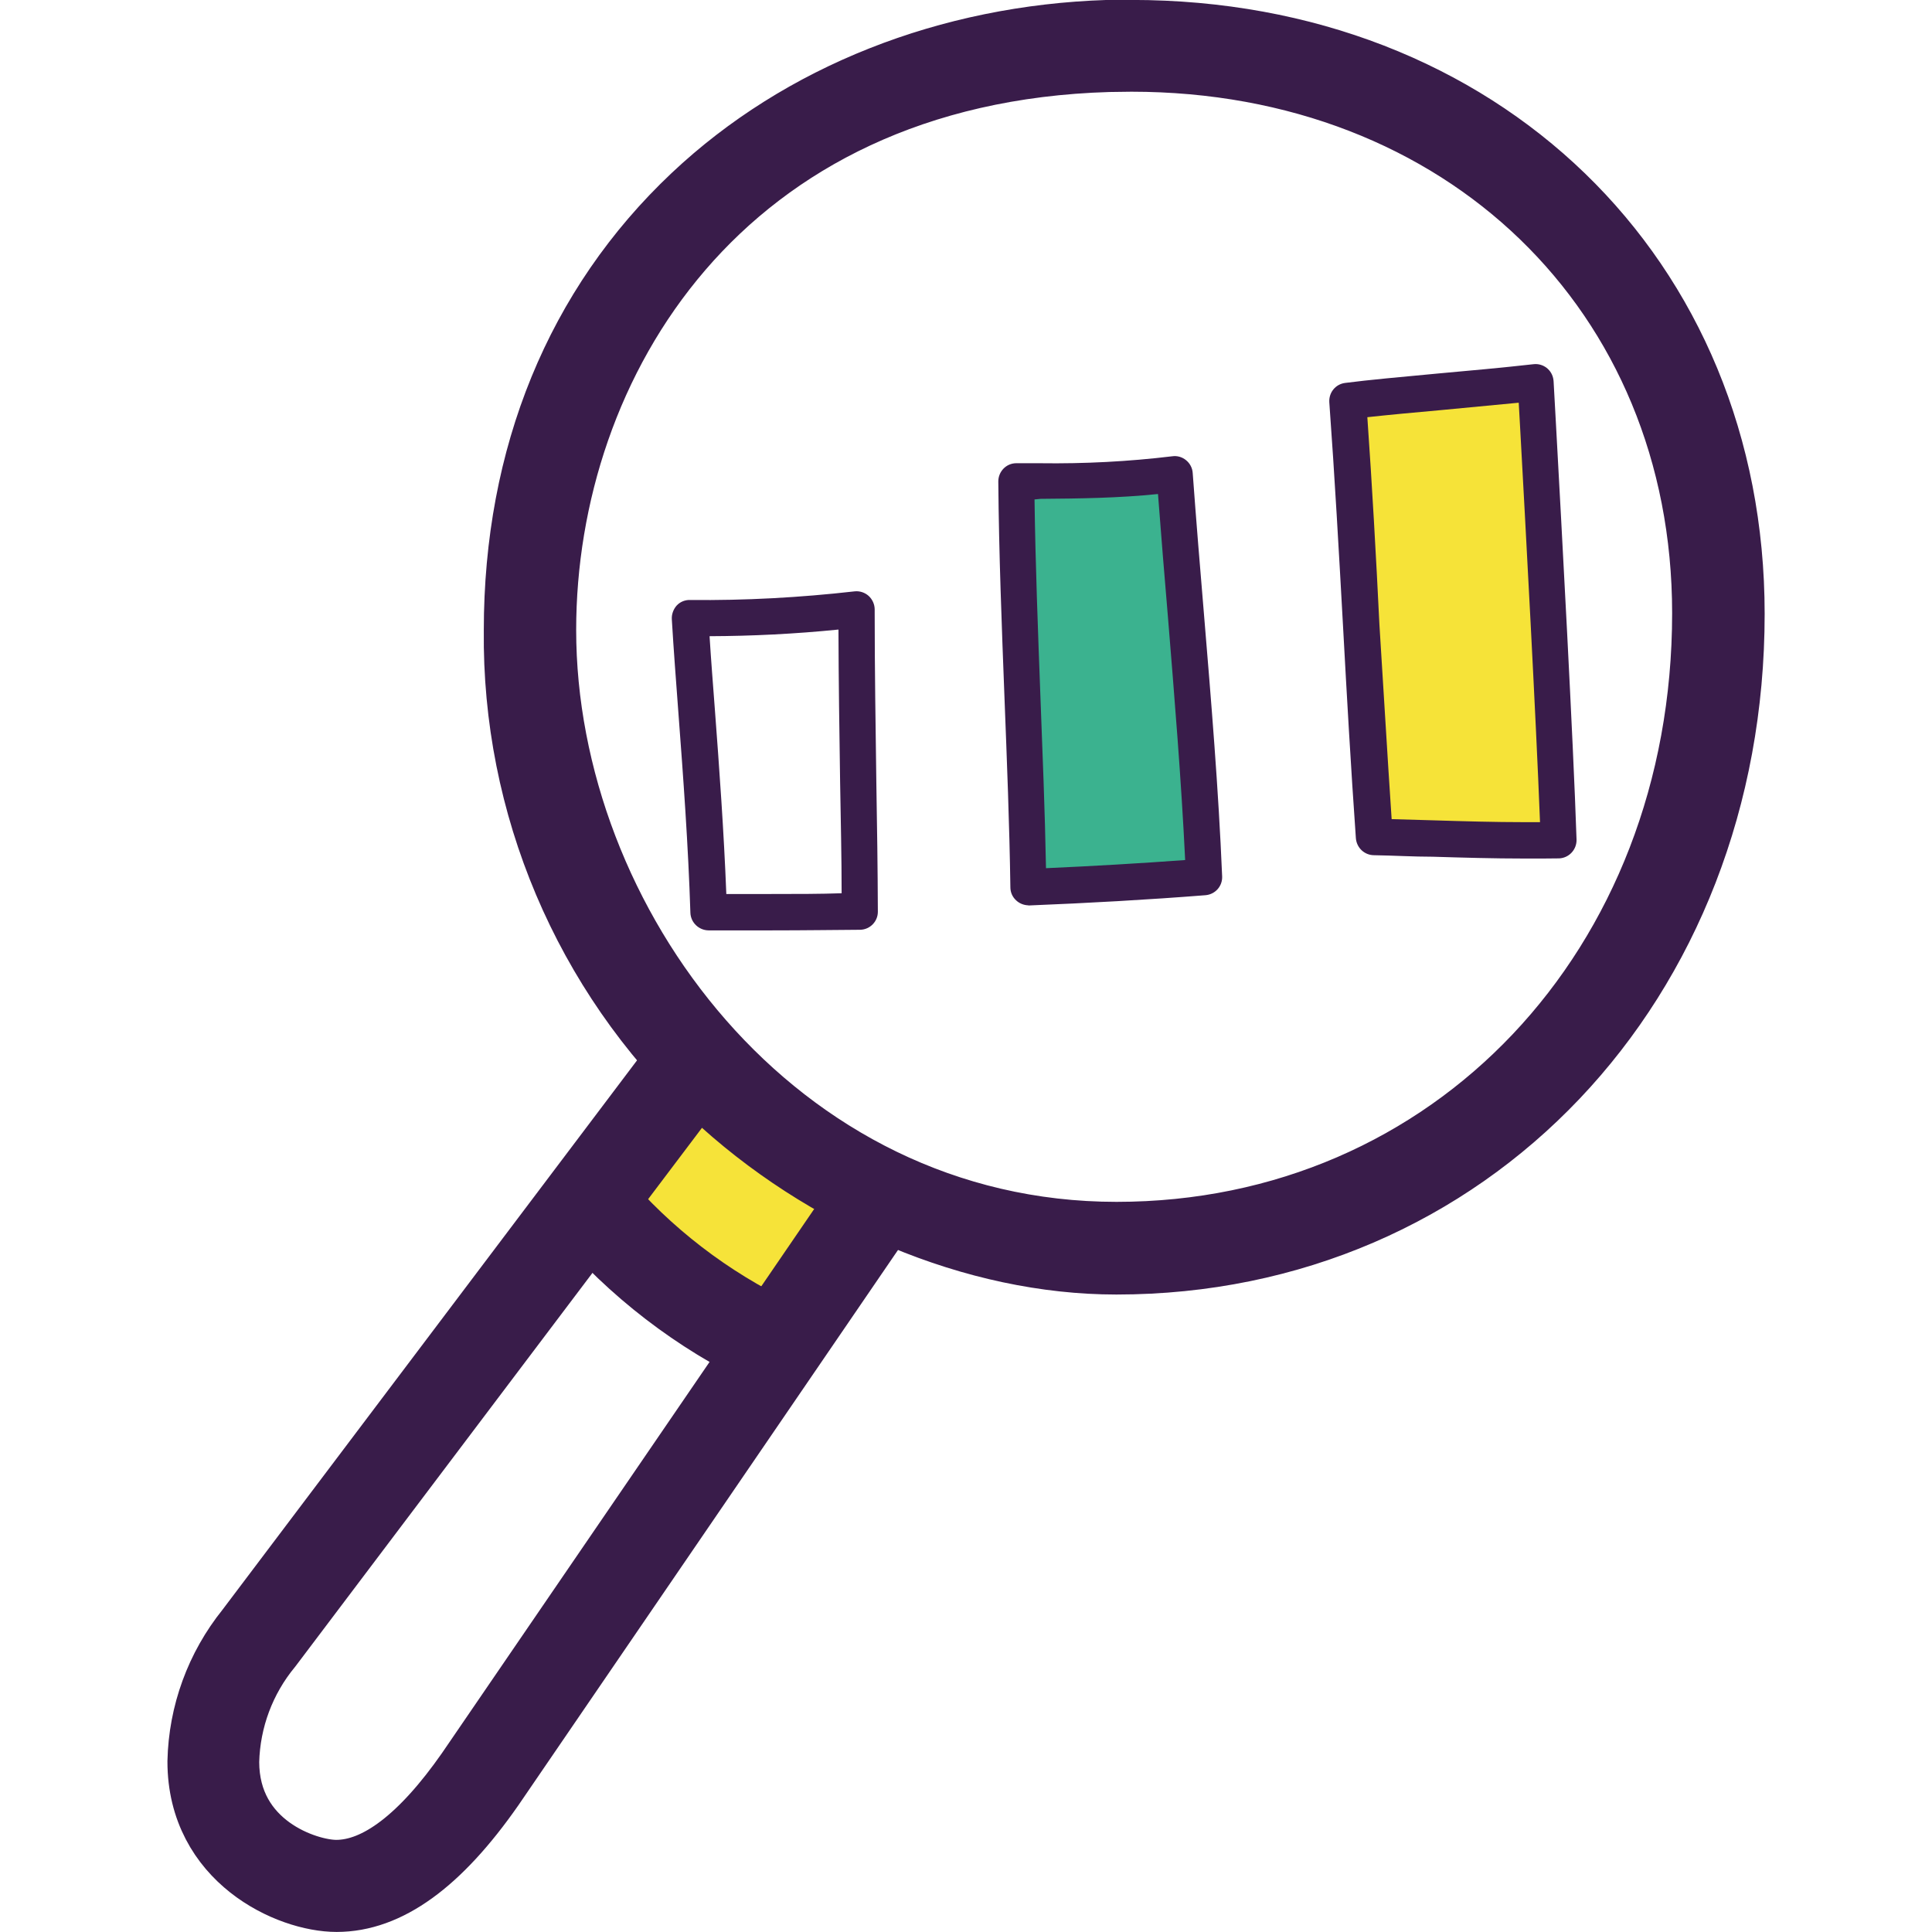 <?xml version="1.0" encoding="utf-8"?>
<!-- Generator: Adobe Illustrator 26.0.1, SVG Export Plug-In . SVG Version: 6.00 Build 0)  -->
<svg version="1.1" id="Ebene_1" xmlns="http://www.w3.org/2000/svg" xmlns:xlink="http://www.w3.org/1999/xlink" x="0px" y="0px"
	 viewBox="0 0 128 128" style="enable-background:new 0 0 128 128;" xml:space="preserve">
<style type="text/css">
	.st0{fill:#3BB28F;}
	.st1{fill:#F6E338;}
	.st2{fill:#F6E339;stroke:#66B32E;stroke-width:8.504;stroke-linejoin:round;stroke-miterlimit:11.339;stroke-opacity:0;}
	.st3{fill:#391C4A;stroke:#391C4A;stroke-width:4;stroke-miterlimit:11.339;}
	.st4{fill:#391C4A;}
</style>
<polygon class="st0" points="67.78,32.73 77.88,31.98 79.91,57.52 68.54,59.23 "/>
<polygon class="st1" points="90.01,26.68 101.38,25.92 102.89,55.47 91.27,55.47 "/>
<g id="layer5" transform="translate(-66.277,-104.124)">
	<path id="path5089" class="st2" d="M110.89,176.28c-0.64,0.52-1.26,1.06-1.79,1.69c-0.46,0.55-0.68,1.19-0.74,1.89
		c-0.01,0.05,0,0.95,0.01,0.41c0.07-0.5-0.12,0.56-0.13,0.63c-0.06,0.34-0.09,0.68-0.13,1.02c-0.09,0.9,0.13,1.77,0.45,2.6
		c0.24,0.65,0.6,1.25,1.03,1.8c0.37,0.44,0.78,0.86,1.2,1.26c0.5,0.47,1.11,0.77,1.77,0.94c-0.41-0.05,0.93,0.3,0.94,0.3
		c0.1,0.02,0.2,0.03,0.3,0.05c0.03,0.01-0.14-0.01-0.14-0.01c0.08,0.12,0.54,0.29,0.65,0.35c0.59,0.27,1.12,0.64,1.66,1
		c0.49,0.36,1.01,0.59,1.6,0.74c1.4,0.1,2.15-0.5,2.71-1.74c0.14-0.37,0.36-0.71,0.55-1.07c0.33-0.52,0.6-1.08,0.83-1.66
		c0.2-0.51,0.3-1.04,0.39-1.57c0.18-1.52-0.71-2.37-1.89-3.08c-1.01-0.53-2.06-0.99-3.11-1.42c-0.63-0.25-1.27-0.44-1.93-0.59
		c-0.03-0.07-1.24-0.08-0.8-0.1c-0.87-0.28-1.61-0.04-2.35,0.46c-1.43,0.97-0.23,0.25-0.38,0.42c1.07-0.07,2.14-0.23,3.22-0.2
		c0.23,0.01,0.29,0.65,0.22,0.05c0.01-0.01,0.01-0.11,0.01-0.08c-0.01,0.29-0.04,0.46-0.19,0.72c-0.6,0.8-1.93,0.63-2.63,0.08
		c-0.29-0.23-0.41-0.61-0.62-0.91c-0.11-0.31-0.01-0.68-0.18-0.18c-0.19,0.53-0.05,0.11-0.26,0.8c-0.29,0.84-0.51,1.71-0.67,2.58
		c-0.01,0.46-0.23,0.98-0.14,1.45c0.06,0.33,0.16,0.65,0.24,0.98c0.44,0.38,0.83,0.83,1.33,1.14c0.36,0.22,1.38,0.08,1.84,0.06
		c0.45-0.02,0.9-0.02,1.36-0.05c0.13,0.01,0.25-0.04,0.37-0.03c0.11,0-0.17,0.02-0.17,0.02c0.05,0.07,0.16,0.04,0.25,0.05
		c0.02,0.01,0.04,0.01,0.07,0.02c0,0-0.01,0-0.01,0c2.9,0.93,4.21-3.17,1.31-4.1l0,0c-0.33-0.1-0.17-0.06-0.49-0.13
		c-0.53-0.11-1.07-0.21-1.62-0.12c-0.42,0.05-0.85-0.01-1.27,0.04c-0.24,0.01-0.32,0.01-0.56,0.03c-0.08,0.01-0.32,0-0.24,0.02
		c0.17,0.04,0.38,0.01,0.53,0.11c0.44,0.31,0.79,0.72,1.19,1.09c0.33,1.57,0.11,0.76,0.25,0.2c0.12-0.71,0.32-1.39,0.55-2.07
		c0.3-1,0.74-1.96,0.49-3.03c-0.23-0.4-0.35-0.89-0.7-1.2c-1.12-1.01-2.65-0.61-3.53,0.41c-0.59,0.8-0.91,1.67-0.77,2.67
		c0.06,0.4,0.4,2.11,0.79,2.19c1.12,0.21,2.29,0.03,3.43,0.05c0.18-0.23-0.1,0.14-0.22,0.21c-0.27,0.16-0.55,0.32-0.86,0.4
		c-0.14,0.03-1.19-0.09-0.61,0.03c0.31,0.07,0.63,0.15,0.95,0.13c0.41,0.08,0.81,0.22,1.21,0.36c0.88,0.36,1.75,0.74,2.59,1.16
		c0.05,0.02,0.09,0.05,0.14,0.06c0.07,0.01-0.09-0.12-0.12-0.19c-0.17-0.39-0.33-0.73-0.25-1.16c-0.03,0.17-0.07,0.43-0.13,0.62
		c-0.16,0.43-0.39,0.82-0.63,1.21c-0.23,0.44-0.5,0.87-0.68,1.34c-0.04,0.1-0.2,0.37-0.13,0.29c0.08-0.1,0.12-0.25,0.22-0.34
		c0.64-0.59,1.05-0.78,1.88-0.7c0.53,0.15,0.54,0.24,0.06-0.07c-0.67-0.45-1.34-0.89-2.07-1.24c-0.61-0.32-1.22-0.68-1.91-0.78
		c-0.27-0.04-0.49-0.22-0.76-0.26c-0.26-0.07,0.29,0.12,0.14,0.11c-0.27-0.26-0.54-0.53-0.79-0.81c-0.18-0.21-0.3-0.45-0.4-0.7
		c-0.08-0.18-0.15-0.37-0.17-0.57c0.03-0.24,0.04-0.48,0.08-0.71c0.06-0.33,0.12-0.65,0.18-0.98c0.01-0.2,0.03-0.4,0.01-0.6
		c-0.03,0.22-0.1,0.47-0.25,0.62c0.32-0.44,0.82-0.74,1.22-1.12C115.98,177.67,113.24,174.35,110.89,176.28L110.89,176.28z"/>
</g>
<g id="layer1" transform="translate(-66.277,-104.124)">
	<path id="path1170" class="st3" d="M140.24,187.89c-9.39,0-19.44-4.23-26.88-11.23c-8.43-8-13.16-19.16-13.03-30.78
		c0-11.58,4.09-21.55,11.82-28.84c7.13-6.72,16.93-10.58,27.52-10.92c0.52,0,1.05,0,1.57,0c23.15,0,39.95,16.26,39.95,38.67
		C181.19,169.35,163.59,187.89,140.24,187.89z M139.73,108.22c-25.62,0.75-37.28,20.04-37.28,37.64c0,19.26,15.19,39.89,37.8,39.89
		c22.14,0,38.81-17.64,38.81-41c0-21.17-15.91-36.55-37.83-36.55L139.73,108.22z"/>
	<path id="path1212" class="st3" d="M88.58,230.12c-3.21,0-9.21-2.72-9.21-9.29c0.07-3.21,1.2-6.31,3.22-8.82l28.62-37.93
		c0.35-0.47,1.02-0.56,1.49-0.21c0.47,0.35,0.56,1.02,0.21,1.49L84.27,213.3c-1.76,2.13-2.75,4.78-2.82,7.54
		c0,5.48,5.2,7.18,7.1,7.18c2.67,0,5.59-2.22,8.66-6.62l25.94-37.92c0.33-0.48,0.99-0.6,1.47-0.27c0.48,0.33,0.6,0.98,0.28,1.46
		l-25.93,37.93C95.44,227.66,92.03,230.12,88.58,230.12z"/>
	<path id="path1214" class="st3" d="M117.45,194.16c-0.16,0-0.32-0.04-0.46-0.11c-4.77-2.27-9-5.52-12.43-9.56
		c-0.37-0.44-0.31-1.09,0.12-1.46c0.43-0.37,1.09-0.32,1.45,0.12c3.24,3.83,7.26,6.92,11.78,9.07c0.51,0.25,0.73,0.87,0.48,1.38
		c-0.17,0.36-0.54,0.59-0.94,0.58L117.45,194.16z"/>
</g>
<path class="st4" d="M51.07,61.64h-4.13c-0.65-0.01-1.18-0.53-1.2-1.17c-0.14-4.44-0.47-8.95-0.8-13.32
	c-0.15-2.03-0.31-4.08-0.43-6.12c-0.02-0.33,0.1-0.66,0.32-0.91c0.23-0.25,0.56-0.38,0.89-0.37c3.64,0.04,7.28-0.16,10.89-0.57
	c0.34-0.04,0.68,0.07,0.94,0.3c0.25,0.23,0.4,0.56,0.4,0.9v0.22c0,3.72,0.06,7.54,0.11,11.26c0.05,2.86,0.09,5.7,0.1,8.53
	c0.01,0.65-0.51,1.19-1.16,1.21C55.26,61.61,53.35,61.64,51.07,61.64z M48.11,59.23h2.95c1.76,0,3.28,0,4.7-0.05
	c0-2.41-0.06-4.89-0.1-7.34c-0.05-3.32-0.1-6.76-0.11-10.13c-2.88,0.29-5.74,0.43-8.54,0.44c0.1,1.61,0.23,3.22,0.35,4.83
	c0.3,3.99,0.6,8.13,0.76,12.24V59.23z"/>
<path class="st4" d="M68.12,59.98c-0.3-0.01-0.59-0.13-0.8-0.33c-0.24-0.22-0.38-0.53-0.38-0.86c-0.06-4.17-0.23-8.43-0.39-12.55
	c-0.18-4.71-0.37-9.56-0.41-14.34c0-0.66,0.52-1.2,1.17-1.21h1.61c2.92,0.04,5.84-0.11,8.74-0.46c0.33-0.05,0.67,0.05,0.92,0.26
	c0.26,0.21,0.42,0.52,0.44,0.85c0.23,3.14,0.49,6.32,0.75,9.4c0.47,5.67,0.96,11.53,1.2,17.32c0.03,0.65-0.46,1.2-1.11,1.25
	c-3.8,0.3-7.74,0.52-11.71,0.68L68.12,59.98z M68.54,33.09c0.06,4.34,0.23,8.77,0.39,13.05c0.14,3.73,0.3,7.58,0.37,11.38
	c3.12-0.14,6.22-0.32,9.22-0.54c-0.26-5.36-0.71-10.8-1.14-16.09c-0.23-2.68-0.45-5.43-0.66-8.16c-2.61,0.27-5.23,0.3-7.78,0.32
	L68.54,33.09z"/>
<path class="st4" d="M101.34,56.88h-0.36c-2.03,0-4.08-0.06-6.06-0.12c-1.29,0-2.58-0.08-3.88-0.1c-0.64,0-1.16-0.49-1.21-1.13
	c-0.33-4.67-0.6-9.43-0.85-14.03c-0.27-4.87-0.55-9.9-0.91-14.85c-0.04-0.64,0.41-1.2,1.05-1.28c1.53-0.2,3.75-0.4,6.1-0.62
	c2.12-0.19,4.33-0.39,6.37-0.62c0.65-0.08,1.25,0.38,1.33,1.04c0,0.03,0.01,0.07,0.01,0.1l0.16,2.89
	c0.37,6.75,1.14,20.79,1.36,27.46c0.02,0.66-0.49,1.22-1.15,1.25C102.71,56.88,102.09,56.88,101.34,56.88z M92.2,54.27l2.8,0.08
	c1.96,0.06,4.02,0.12,5.98,0.12h1.05c-0.27-7.01-0.97-19.83-1.32-26.18l-0.09-1.61l-5.15,0.49c-1.79,0.16-3.51,0.32-4.88,0.47
	c0.32,4.58,0.58,9.23,0.8,13.74C91.66,45.6,91.91,49.96,92.2,54.27z"/>
</svg>
